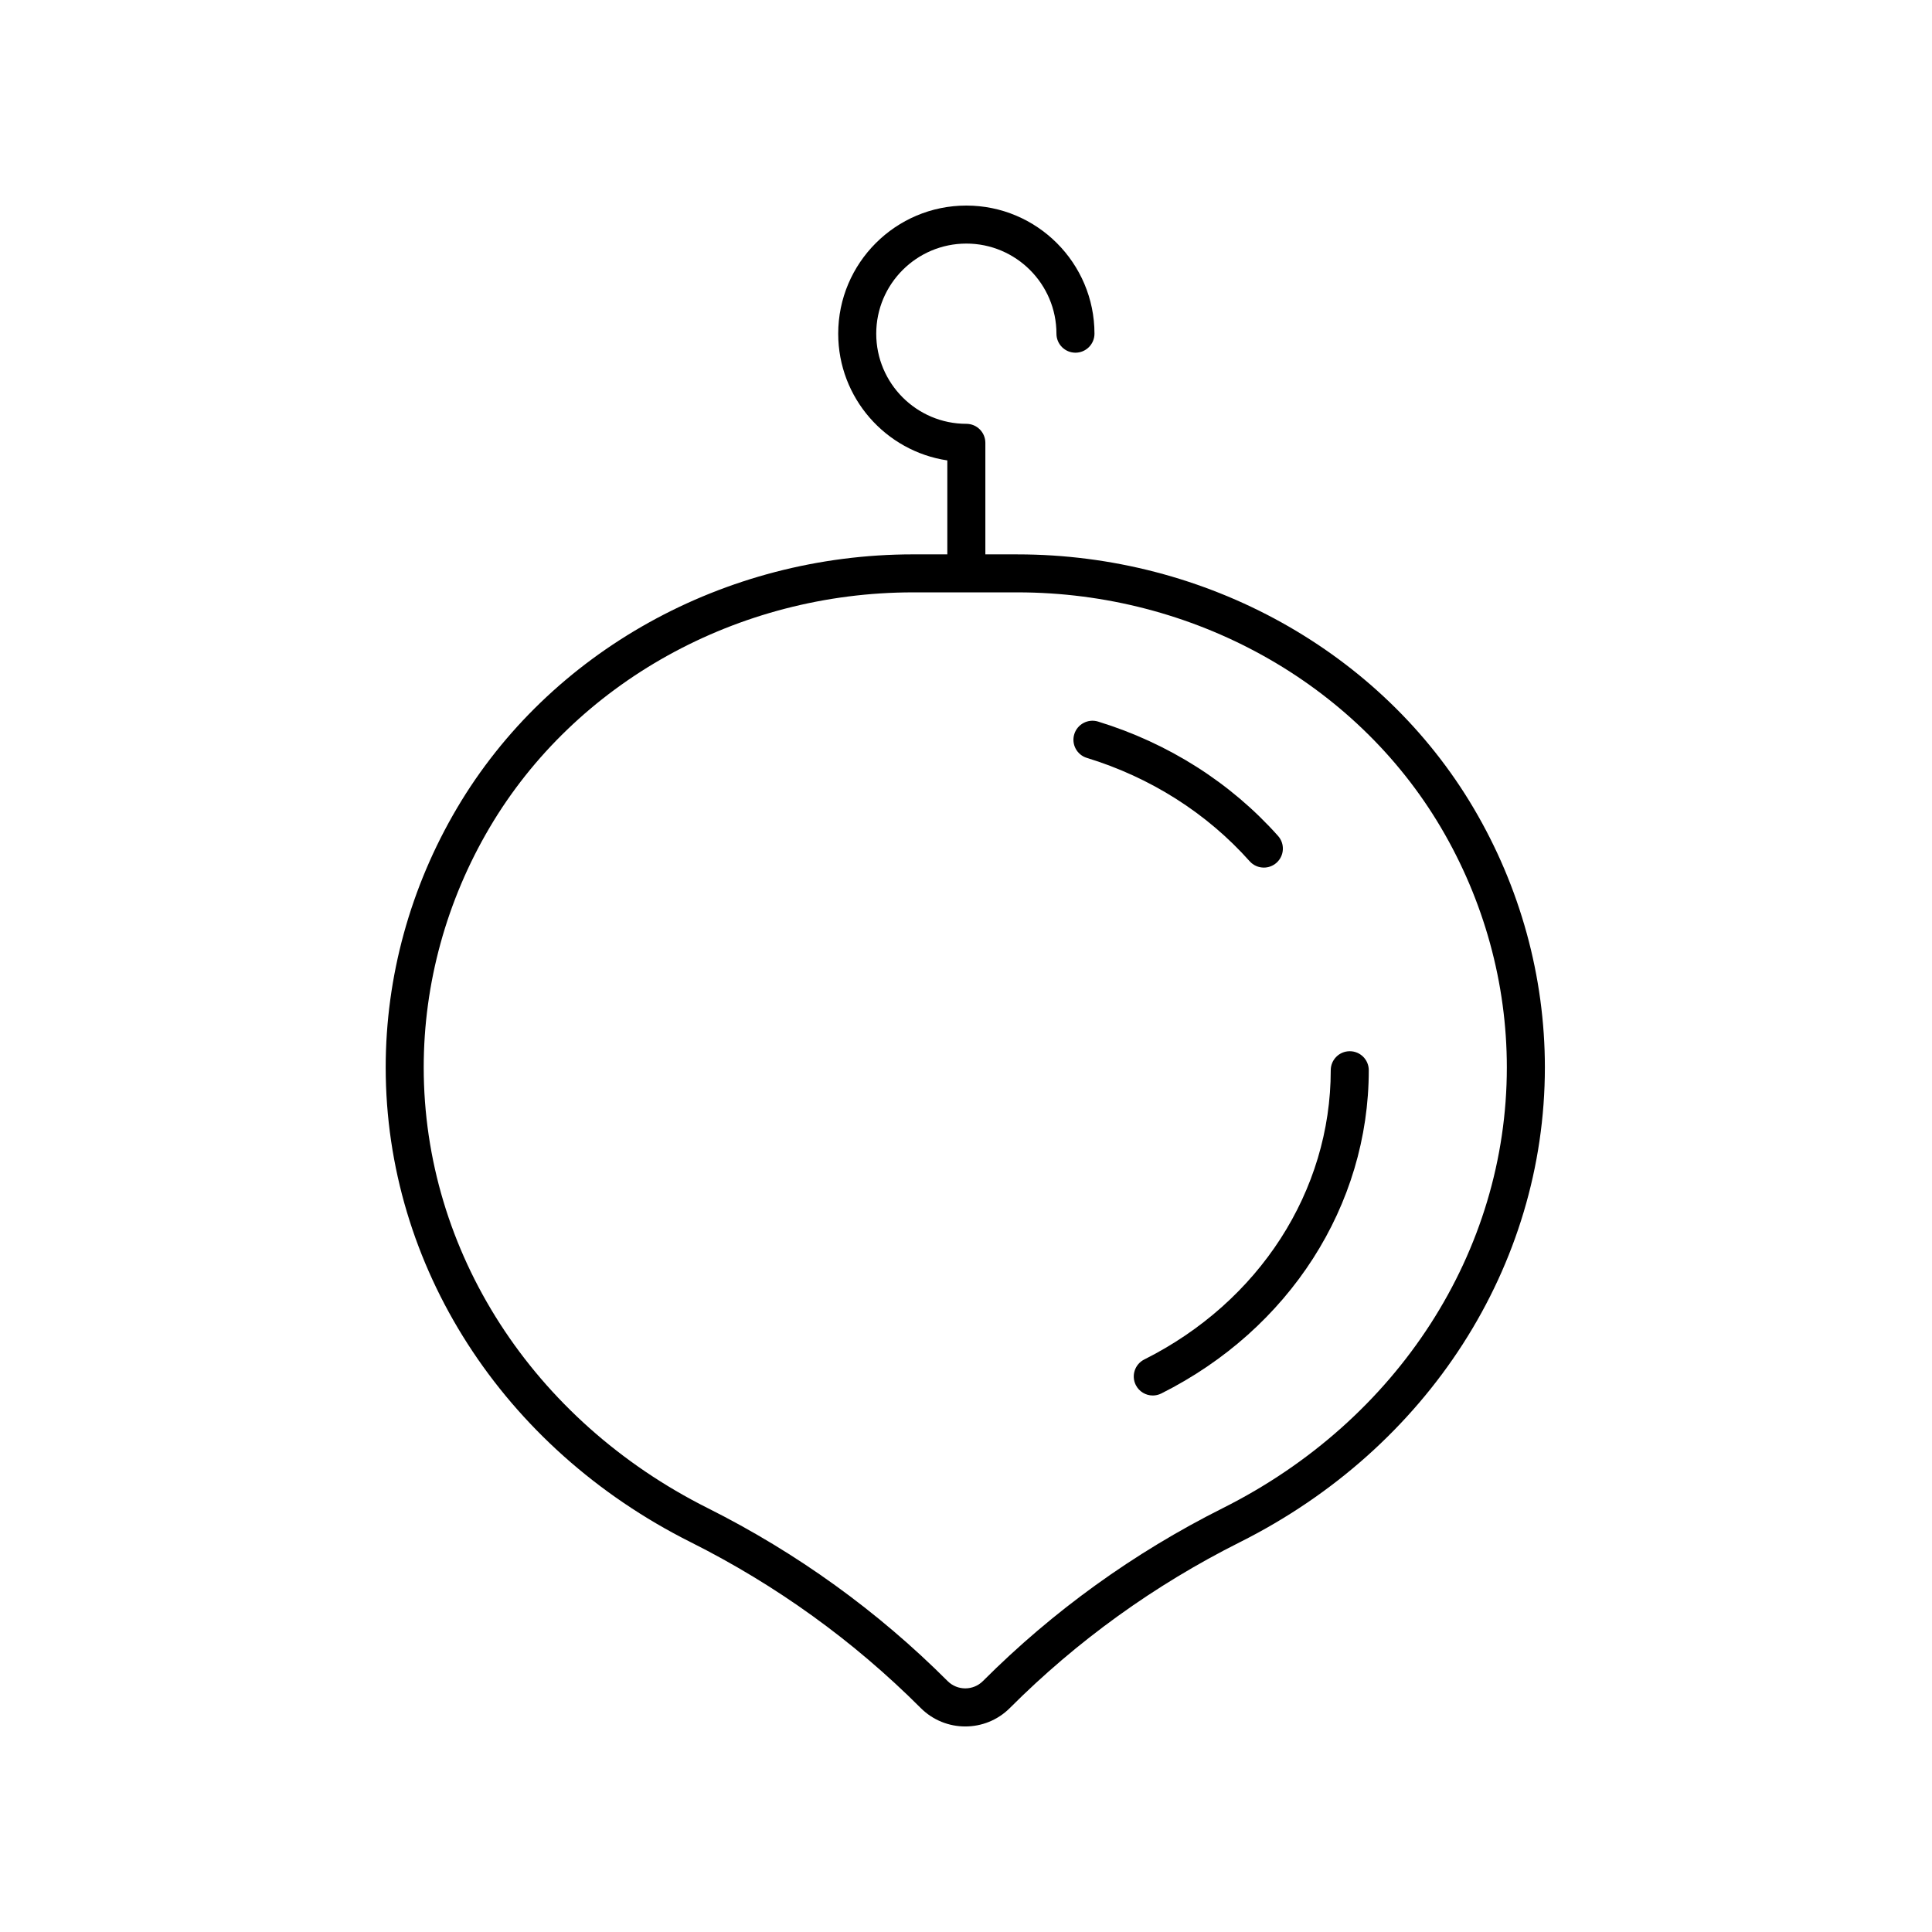 <?xml version="1.0" encoding="UTF-8"?>
<!-- Uploaded to: SVG Repo, www.svgrepo.com, Generator: SVG Repo Mixer Tools -->
<svg fill="#000000" width="800px" height="800px" version="1.1" viewBox="144 144 512 512" xmlns="http://www.w3.org/2000/svg">
 <g>
  <path d="m432.03 344.85c16.867 5.172 31.785 14.641 43.141 27.387 0.996 1.117 2.375 1.684 3.766 1.684 1.191 0 2.387-0.422 3.352-1.277 2.078-1.852 2.258-5.035 0.41-7.113-12.582-14.117-29.082-24.602-47.711-30.312-2.644-0.805-5.473 0.68-6.293 3.34-0.82 2.66 0.676 5.481 3.336 6.293z"/>
  <path d="m447.24 504.28c-2.488 1.246-3.492 4.277-2.246 6.762 0.883 1.762 2.66 2.781 4.508 2.781 0.758 0 1.527-0.172 2.254-0.535 33.918-17.008 54.984-49.828 54.984-85.664 0-2.781-2.254-5.039-5.039-5.039-2.781 0-5.039 2.254-5.039 5.039 0 32-18.938 61.375-49.422 76.656z"/>
  <path d="m400.09 208.55c13.164 0 23.879 10.715 23.879 23.879 0 2.781 2.254 5.039 5.039 5.039 2.781 0 5.039-2.254 5.039-5.039-0.004-18.723-15.234-33.953-33.957-33.953s-33.957 15.23-33.957 33.957c0 17.012 12.574 31.141 28.918 33.582v24.895h-9.043c-50.074 0-96.402 25.766-120.9 67.246-12.359 20.926-18.895 44.688-18.895 68.707 0 52.613 30.965 100.82 80.809 125.82 22.66 11.359 43.18 26.152 60.992 43.969 3.254 3.25 7.523 4.875 11.797 4.875 4.273 0 8.547-1.625 11.797-4.875 17.809-17.812 38.328-32.605 60.992-43.965 49.844-24.992 80.809-73.199 80.809-125.82 0-24.023-6.531-47.785-18.891-68.711-24.496-41.477-70.824-67.242-120.9-67.242h-8.488v-29.559c0-2.781-2.254-5.039-5.039-5.039-13.164 0-23.879-10.715-23.879-23.879-0.004-13.172 10.711-23.887 23.879-23.887zm125.75 154.72c11.441 19.375 17.488 41.363 17.488 63.586 0 48.777-28.832 93.535-75.25 116.8-23.629 11.848-45.027 27.273-63.598 45.848-2.578 2.578-6.766 2.574-9.344 0.004-18.574-18.578-39.969-34.004-63.598-45.852-46.414-23.273-75.25-68.027-75.25-116.8 0-22.223 6.051-44.207 17.492-63.586 22.695-38.422 65.695-62.289 112.23-62.289h27.609c46.527 0 89.527 23.871 112.22 62.289z"/>
 </g>
</svg>